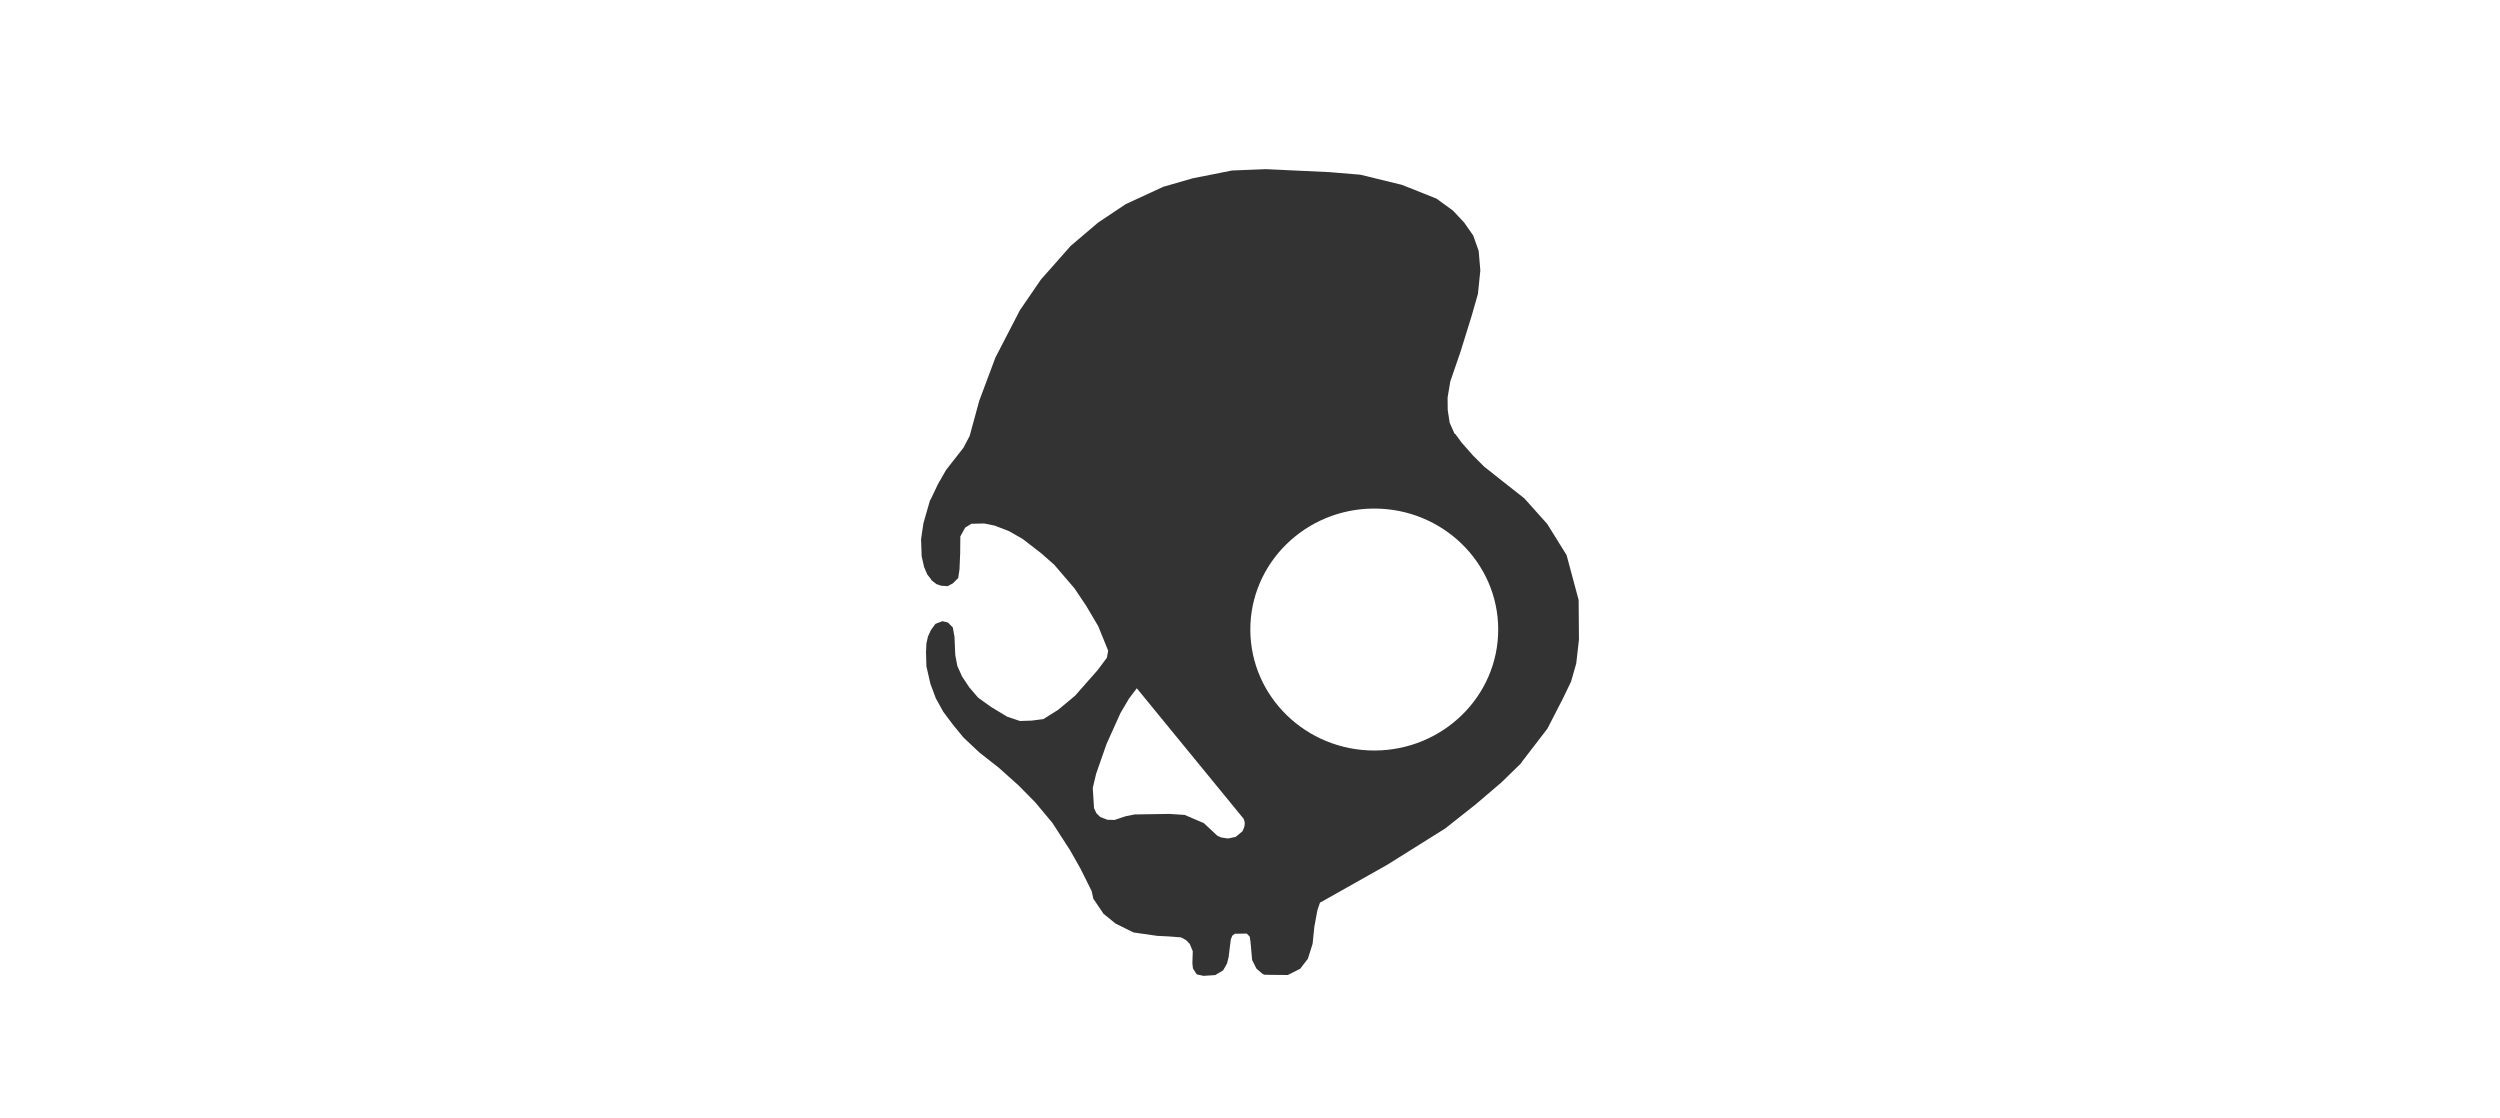 <?xml version="1.0" encoding="utf-8"?>
<!-- Generator: Adobe Illustrator 16.0.4, SVG Export Plug-In . SVG Version: 6.00 Build 0)  -->
<!DOCTYPE svg PUBLIC "-//W3C//DTD SVG 1.1//EN" "http://www.w3.org/Graphics/SVG/1.1/DTD/svg11.dtd">
<svg version="1.1" xmlns="http://www.w3.org/2000/svg" xmlns:xlink="http://www.w3.org/1999/xlink" x="0px" y="0px" width="190px"
	 height="85px" viewBox="0 0 190 85" enable-background="new 0 0 190 85" xml:space="preserve">
<g id="Vrstva_2">
</g>
<g id="Vrstva_3">
	<g>
		<path fill-rule="evenodd" clip-rule="evenodd" fill="#333333" d="M91.467,74.165l-0.517-0.114l-0.286-0.446l-0.043-0.387
			l0.029-0.933l-0.229-0.544l-0.272-0.286L89.76,71.24l-0.96-0.073l-0.846-0.041l-1.807-0.259l-1.362-0.674l-0.918-0.746
			l-0.774-1.146l-0.129-0.588l-0.874-1.748l-0.774-1.362l-1.334-2.065l-1.318-1.577l-1.262-1.276l-1.505-1.348l-1.448-1.133
			l-1.218-1.146l-0.803-0.976l-0.731-0.976l-0.574-1.032l-0.416-1.118l-0.301-1.318l-0.029-1.062l0.029-0.66l0.115-0.529
			l0.229-0.502l0.344-0.473l0.53-0.201l0.417,0.1l0.372,0.373l0.129,0.718l0.058,1.375l0.157,0.832l0.359,0.803l0.544,0.818
			l0.674,0.788l0.975,0.702l1.233,0.746l0.975,0.329l0.889-0.029l0.889-0.114l1.119-0.702l1.291-1.075l1.708-1.937l0.71-0.947
			l0.098-0.538l-0.757-1.864l-0.918-1.554l-0.894-1.331l-1.531-1.783l-1.01-0.889l-1.382-1.066l-1.049-0.602l-1.09-0.418
			l-0.797-0.161l-0.969,0.023l-0.471,0.292l-0.367,0.665l-0.012,1.262l-0.052,1.244l-0.098,0.659l-0.407,0.407l-0.396,0.213
			l-0.487-0.034l-0.361-0.121l-0.401-0.309c-0.008-0.018-0.005-0.031-0.005-0.053l-0.287-0.361l-0.25-0.582l-0.183-0.803L70,40.979
			l0.184-1.228l0.504-1.755c0.013-0.008,0.022-0.014,0.035-0.022l0.562-1.182l0.619-1.078l1.319-1.687l0.47-0.894l0.733-2.685
			l1.228-3.28l1.858-3.59l1.594-2.328l2.26-2.558l2.076-1.766l2.11-1.41l2.856-1.32l2.226-0.642l2.993-0.596l2.581-0.103
			l4.862,0.229l2.317,0.194l3.154,0.769l2.627,1.044l1.262,0.918l0.838,0.894l0.698,0.998l0.414,1.17l0.125,1.491l-0.183,1.777
			l-0.472,1.651l-0.848,2.73l-0.78,2.271l-0.206,1.227l0.011,0.952l0.149,0.963l0.368,0.826c0.007,0.009,0.056,0.028,0.068,0.034
			l0.464,0.636l0.848,0.964l0.872,0.871l1.216,0.964l1.836,1.445l1.743,1.95l1.469,2.363l0.917,3.417L120,48.614l-0.206,1.811
			l-0.395,1.38l-0.621,1.289l-1.177,2.287l-1.909,2.483c-0.032,0.046-0.079,0.132-0.115,0.167l-1.462,1.427l-1.979,1.688
			l-2.307,1.823l-4.415,2.764l-5.019,2.827c-0.026,0.014-0.046,0.022-0.073,0.034l-0.195,0.562l-0.235,1.268l-0.132,1.29
			c-0.006,0.023-0.011,0.04-0.017,0.063l-0.345,1.089l-0.585,0.763c-0.015,0.017-0.036,0.019-0.063,0.029L97.875,74.1l-1.412-0.012
			l-0.384-0.011c-0.052-0.025-0.118-0.064-0.172-0.098l-0.419-0.367l-0.327-0.653l-0.115-1.303l-0.063-0.465l-0.229-0.24
			l-0.912,0.014l-0.188,0.144l-0.111,0.277l-0.072,0.561l-0.098,0.802l-0.121,0.484l-0.296,0.516l-0.599,0.358L91.467,74.165
			L91.467,74.165z M93.33,63.726l0.581-0.122l0.514-0.425c0.155-0.298,0.258-0.622,0.081-0.964l-8.109-9.906l-0.594,0.786
			l-0.648,1.098L84.1,56.536l-0.796,2.278l-0.254,1.068l0.096,1.534l0.18,0.388l0.294,0.29l0.548,0.208l0.538,0.015l0.832-0.28
			l0.699-0.14l2.634-0.039l1.162,0.075l1.458,0.623l1.037,0.968l0.308,0.129L93.33,63.726L93.33,63.726z M113.863,47.813
			c-0.017-5.074-4.252-9.179-9.45-9.162c-5.2,0.017-9.405,4.15-9.388,9.225c0.018,5.074,4.251,9.18,9.452,9.163
			C109.676,57.021,113.881,52.889,113.863,47.813L113.863,47.813z"/>
	</g>
</g>
</svg>
